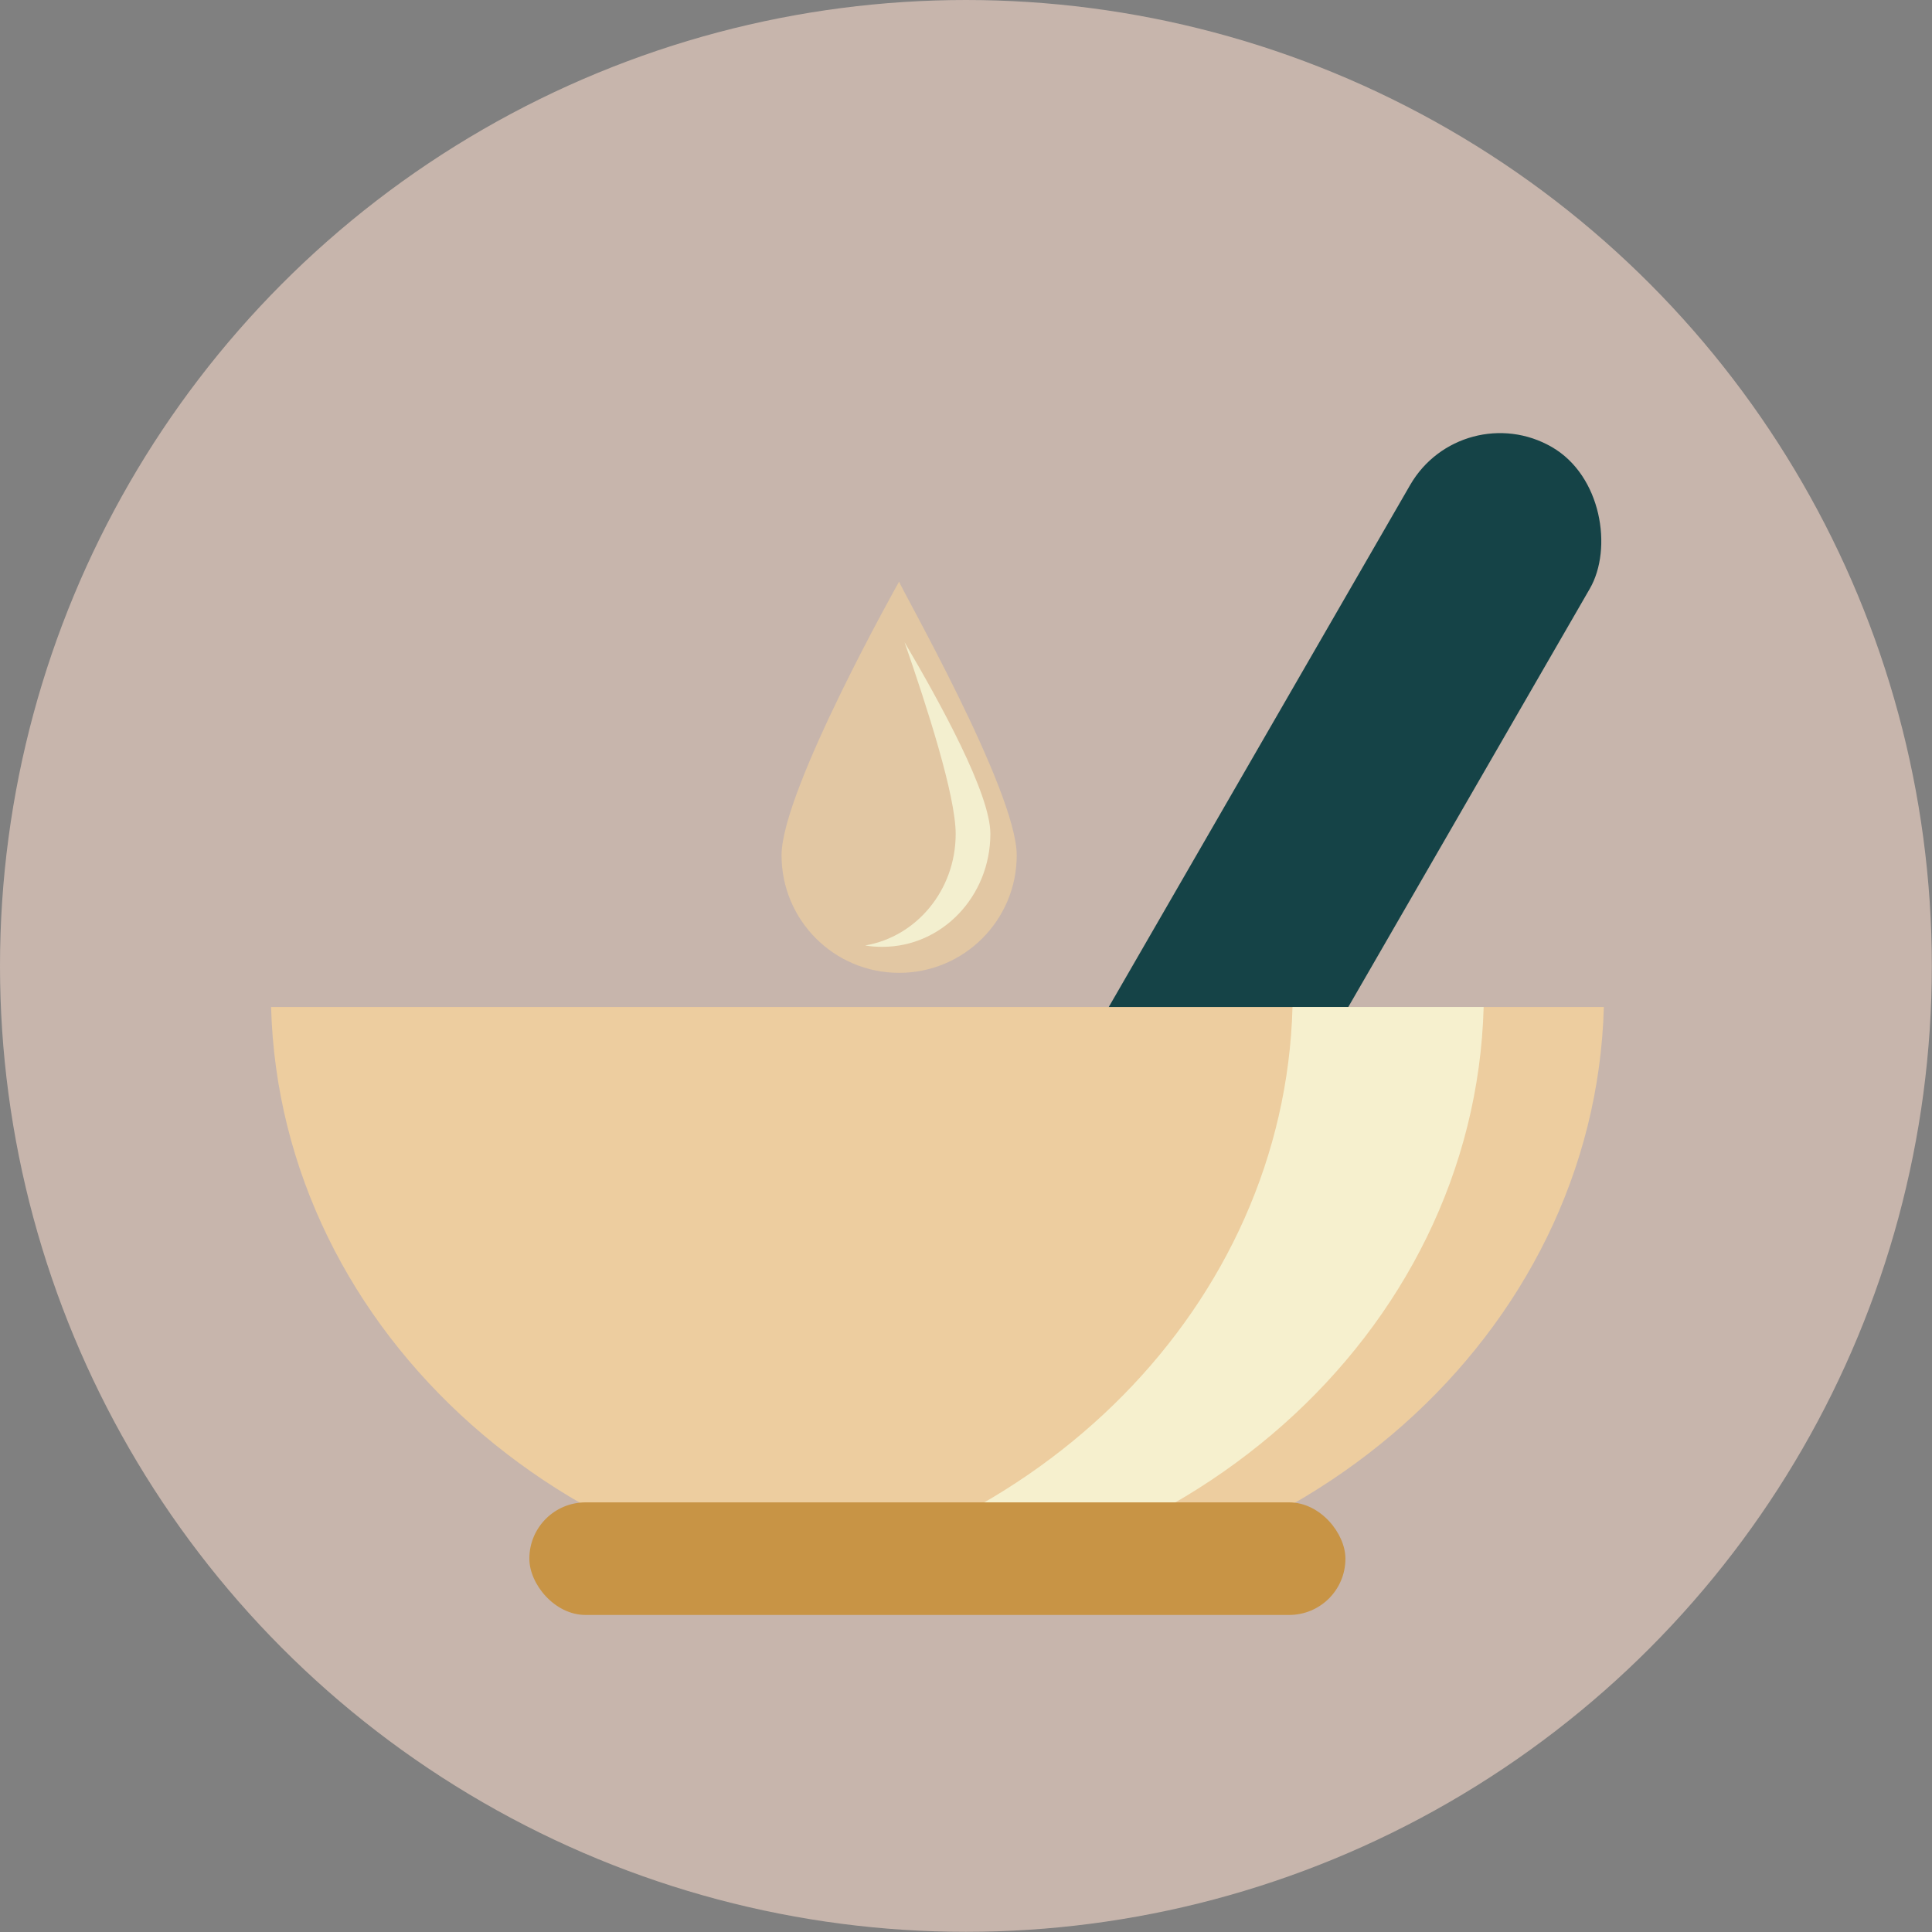 <?xml version="1.0" encoding="UTF-8"?>
<svg id="Layer_2" data-name="Layer 2" xmlns="http://www.w3.org/2000/svg" viewBox="0 0 111.39 111.39">
  <rect x="0" y="0" width="111.39" height="111.39" fill="#808080" stroke="none"/>
  <defs>
    <style>
      .cls-1, .cls-2 {
        fill: #edcd9f;
      }

      .cls-3 {
        fill: #c89445;
      }

      .cls-4 {
        fill: #c7b5ac;
      }

      .cls-5 {
        fill: #154347;
      }

      .cls-6 {
        fill: #f9ffe1;
      }

      .cls-6, .cls-2 {
        opacity: .71;
      }
    </style>
  </defs>
  <g id="Layer_1-2" data-name="Layer 1">
    <g>
      <circle class="cls-4" cx="55.69" cy="55.69" r="55.69"/>
      <g>
        <g>
          <rect class="cls-5" x="68.54" y="21.77" width="11.96" height="59.81" rx="5.98" ry="5.98" transform="translate(35.82 -30.34) rotate(30)"/>
          <g>
            <path class="cls-1" d="M15.63,58.06c.51,18.87,17.51,34.02,38.42,34.02s37.91-15.16,38.42-34.02H15.63Z"/>
            <path class="cls-6" d="M74.52,58.06c-.46,17.18-14.6,31.28-32.91,33.66,1.8,.23,3.64,.36,5.51,.36,20.91,0,37.91-15.16,38.42-34.02h-11.01Z"/>
            <rect class="cls-3" x="30.52" y="86.62" width="47.05" height="6.49" rx="3.24" ry="3.24"/>
          </g>
        </g>
        <g>
          <path class="cls-2" d="M58.62,49.31c0,3.74-3.03,6.78-6.78,6.78s-6.78-3.03-6.78-6.78,6.78-15.78,6.78-15.78c0,.21,6.78,12.04,6.78,15.78Z"/>
          <path class="cls-6" d="M52.16,37.05c1.28,3.69,2.94,8.82,2.94,11.03,0,3.24-2.26,5.93-5.22,6.43,.33,.06,.66,.08,1,.08,3.44,0,6.22-2.92,6.22-6.52,0-2.3-2.87-7.51-4.94-11.03Z"/>
        </g>
      </g>
    </g>
  </g>
</svg>